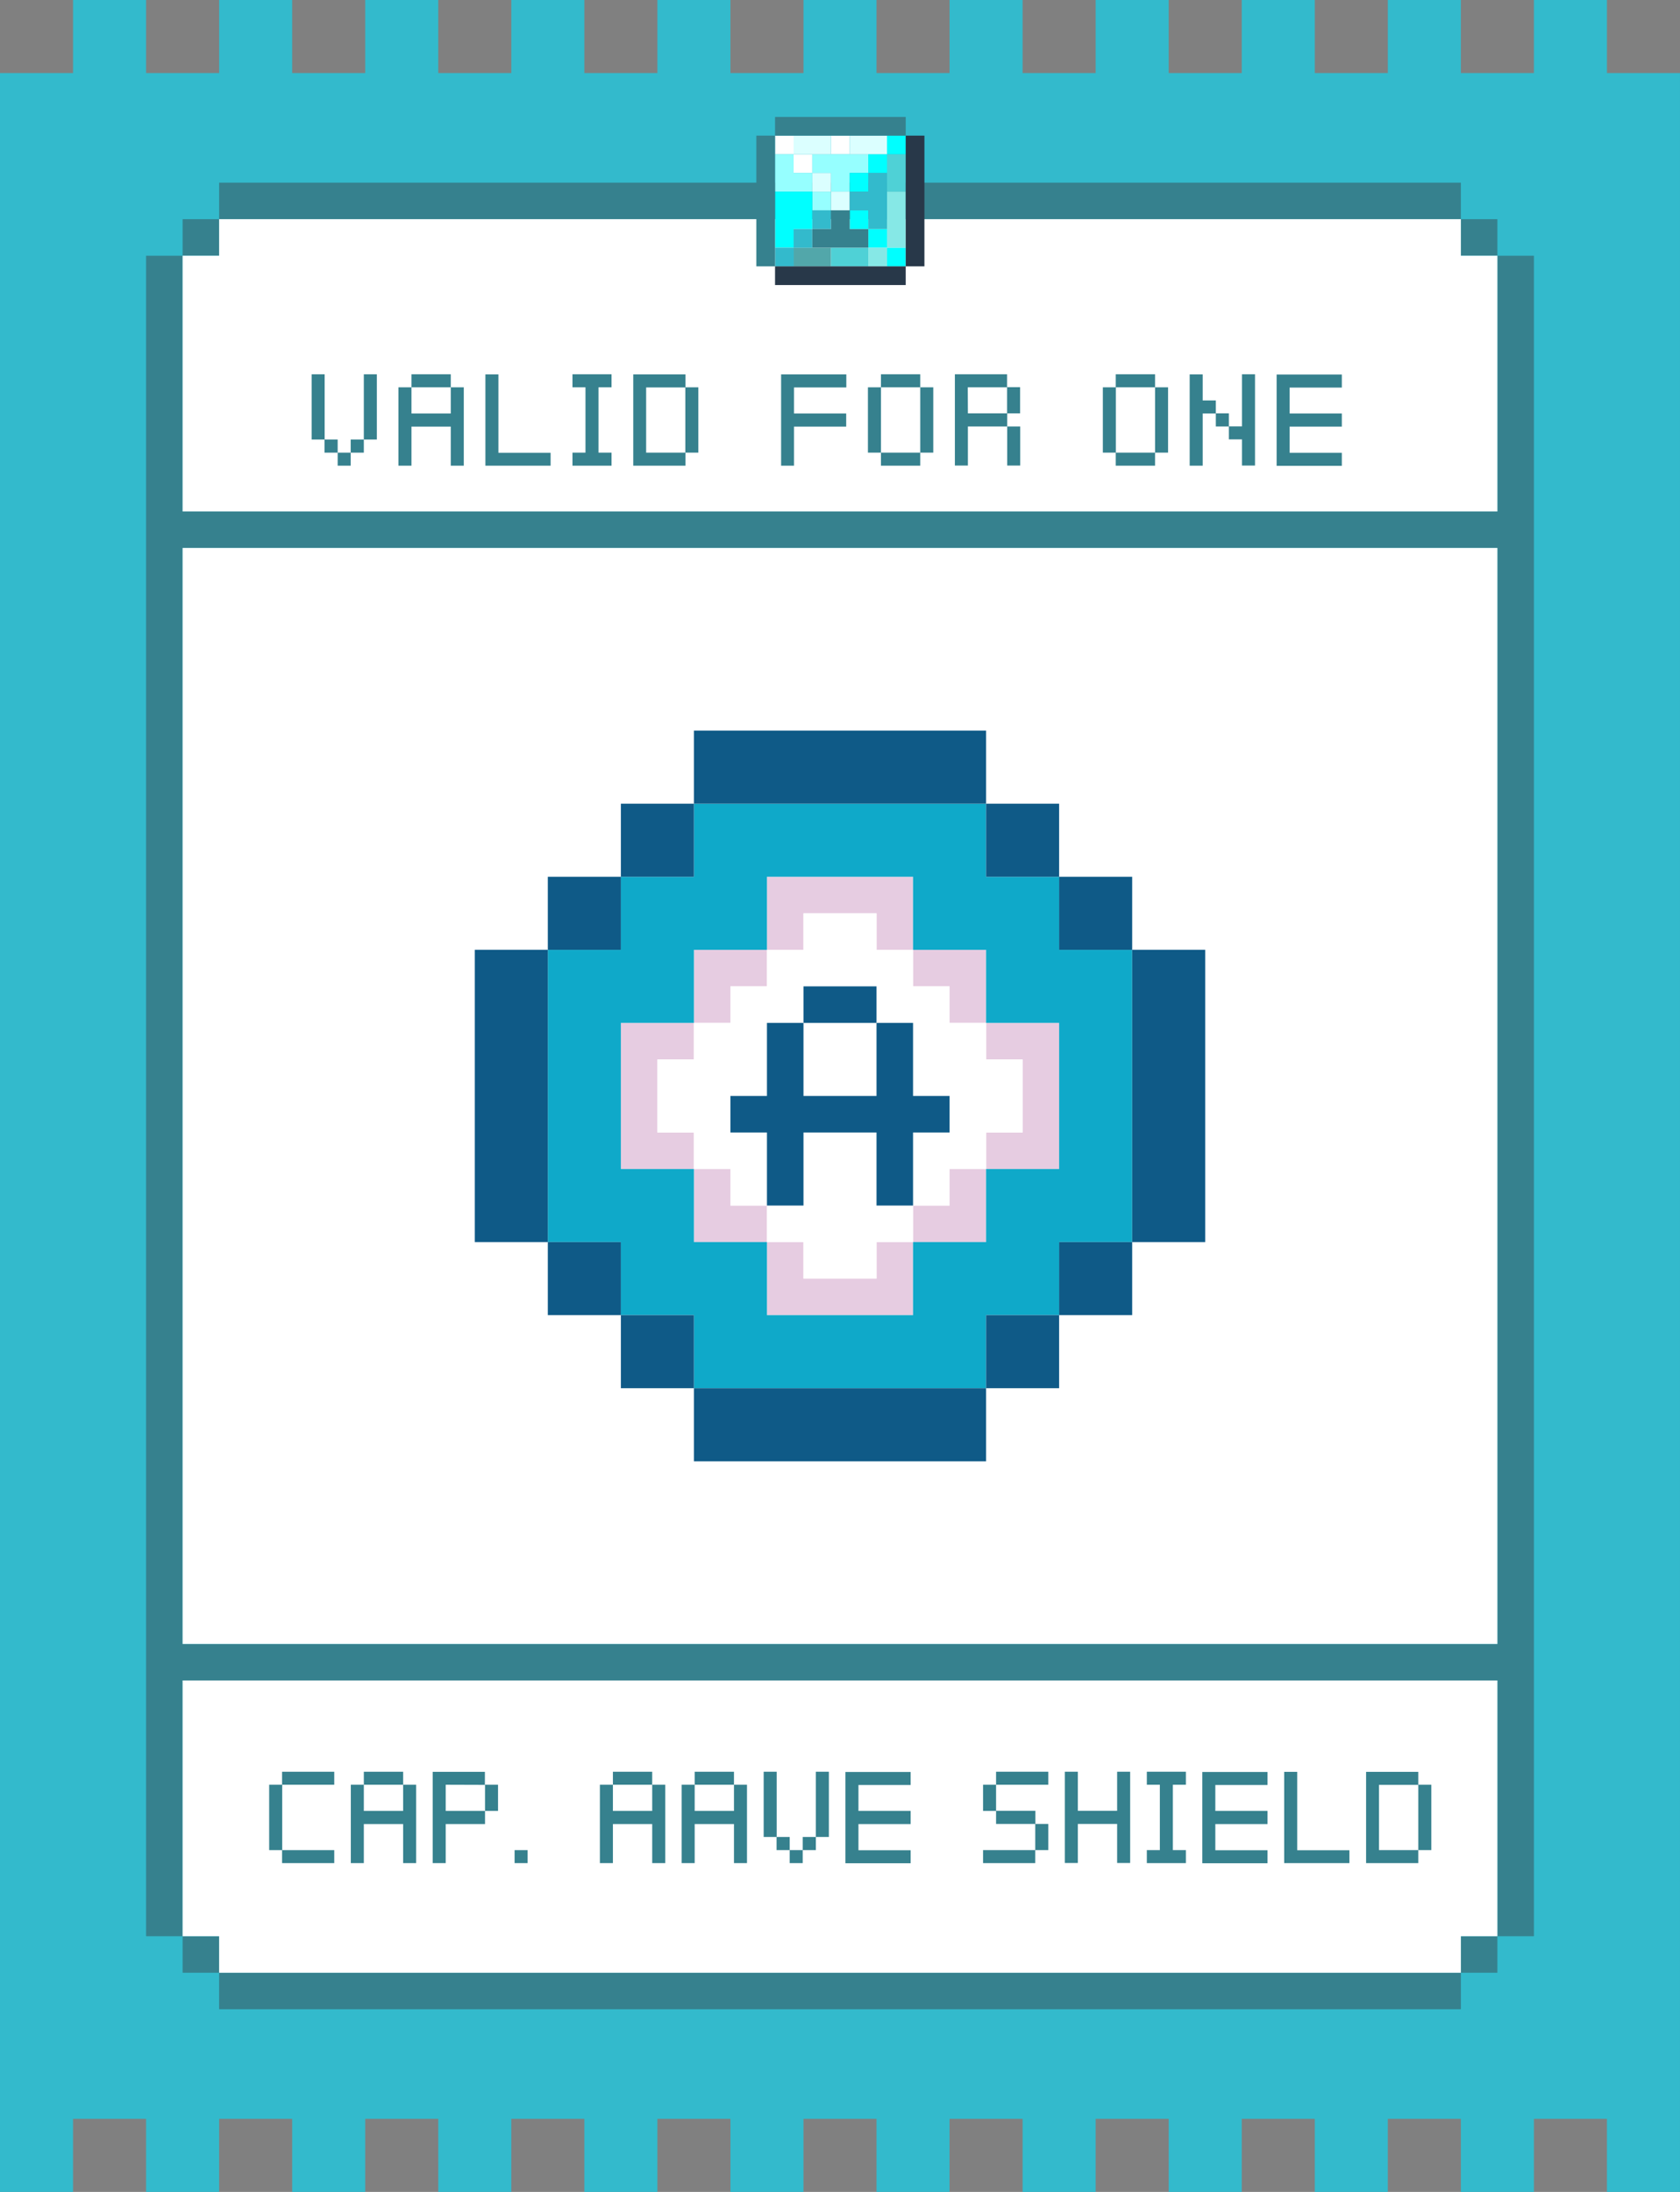 <svg xmlns="http://www.w3.org/2000/svg" xmlns:xlink="http://www.w3.org/1999/xlink" viewBox="0 0 1329.4 1734" xmlns:v="https://vecta.io/nano"><rect x="0" y="0" width="1329.4" height="1734" fill="#808080" stroke="none"/><path d="M1300.5 57.8h-28.9V0h-57.8v57.8H1156V0h-57.8v57.8h-57.8V0h-57.8v57.8h-57.8V0H867v57.8h-57.8V0h-57.8v57.8h-57.8V0h-57.8v57.8H578V0h-57.8v57.8h-57.8V0h-57.8v57.8h-57.8V0H289v57.8h-57.8V0h-57.8v57.8h-57.8V0H57.8v57.8H0V1734h57.8v-57.8h57.8v57.8h57.8v-57.8h57.8v57.8H289v-57.8h57.8v57.8h57.8v-57.8h57.8v57.8h57.8v-57.8H578v57.8h57.8v-57.8h57.8v57.8h57.8v-57.8h57.8v57.8H867v-57.8h57.8v57.8h57.8v-57.8h57.8v57.8h57.8v-57.8h57.8v57.8h57.8v-57.8h57.8v57.8h57.8V57.8z" fill="#33bacc"/><g fill="#36818e"><path d="M1156 173.4h28.9v28.9H1156zm0 1358.3h28.9v28.9H1156z"/><path d="M1184.9 202.3v202.3H144.5V202.3h-28.9v1329.4h28.9v-202.3h1040.4v202.3h28.9V202.3h-28.9zm0 260.1v838.1H144.5v-867h1040.4v28.9zm-953.7-289H1156v-28.9H173.4v28.9h28.9z"/><path d="M144.5 173.4h28.9v28.9h-28.9zm0 1358.3h28.9v28.9h-28.9z"/><path d="M1098.2 1560.6H173.4v28.9H1156v-28.9h-28.9z"/></g><path d="M1127.1 1329.4H144.5v202.3h28.9v28.9H1156v-28.9h28.9v-202.3H1156zM1156 202.3v-28.9H173.4v28.9h-28.9v202.3h1040.4V202.3zm-28.9 231.2H144.5v867h1040.4v-867H1156z" fill="#fff"/><g enable-background="new" fill="#36818e"><use xlink:href="#B"/><path d="M356.7 306.4H367v62h-10.3v-30.9h-31.1v30.9h-10.3v-62h10.3v20.7h31.1v-20.7zm0-10.3v10.3h-31.1v-10.3h31.1zm79 62v10.3h-51.6v-72.2h10.3v62h41.3v-.1zm37.9-51.7v51.7h10.3v10.3H453v-10.3h10.3v-51.7H453v-10.3h30.9v10.3h-10.3zm37.7 0v51.7h31.1v10.3h-41.3v-72.2h41.3v10.3h-31.1v-.1zm31 0h10.3v51.7h-10.3v-51.7zm86 0v20.7h41.3v10.4h-41.3v30.9h-10.2v-72.2h51.6v10.3h-41.4v-.1zm58.5 0h10.3v51.7h-10.3v-51.7zm41.4-10.3v10.3h-31.1v-10.3h31.1zm-31.1 72.3v-10.3h31.1v10.3h-31.1zm31.1-62h10.3v51.7h-10.3v-51.7zm37.7 20.6H797v10.4h10.3v30.9H797v-30.9h-31.1v30.9h-10.3v-72.2h41.3v10.3h-31.1l.1 20.6zm41.3 0h-10.3v-20.7h10.3V327zm65.5-20.6H883v51.7h-10.3v-51.7zm41.3-10.3v10.3h-31.1v-10.3H914zm-31.1 72.3v-10.3H914v10.3h-31.1zm31.1-62h10.3v51.7H914v-51.7zm37.7 10.4h10.4v10.3h-10.4v41.3h-10.3v-72.2h10.3v20.6zm10.4 10.2h10.3v10.4h-10.3V327zm20.7-30.9h10.3v72.2h-10.3v-20.7h-10.4v-10.3h10.4v-41.2zm37.7 10.3v20.7h41.3v10.4h-41.3v20.7h41.3v10.3h-51.6v-72.2h51.6v10.3h-41.3v-.2z"/></g><g enable-background="new" fill="#36818e"><path d="M213 1411.9h10.3v51.7H213v-51.7zm51.5-10.3v10.3h-41.3v-10.3h41.3zm0 72.3h-41.3v-10.3h41.3v10.3zm54.5-62h10.3v62H319V1443h-31.1v30.9h-10.3v-62h10.3v20.7H319v-20.7zm0-10.3v10.3h-31.1v-10.3H319zm33.7 10.3v20.7h31.1v10.4h-31.1v30.9h-10.3v-72.2h41.3v10.3l-31-.1zm31.1 0h10.3v20.7h-10.3v-20.7zm23.4 62v-10.3h10.3v10.3h-10.3zm108.9-62h10.3v62h-10.3V1443H485v30.9h-10.3v-62H485v20.7h31.1v-20.7zm0-10.3v10.3H485v-10.3h31.1zm64.7 10.3h10.3v62h-10.3V1443h-31.1v30.9h-10.3v-62h10.3v20.7h31.1v-20.7zm0-10.3v10.3h-31.1v-10.3h31.1z"/><use xlink:href="#B" x="357.7" y="1105.5"/><path d="M679.3 1411.9v20.7h41.3v10.4h-41.3v20.7h41.3v10.3H669v-72.2h51.6v10.3h-41.3v-.2zm98.6 0h10.3v20.7h-10.3v-20.7zm0 62v-10.3h41.3v10.3h-41.3zm51.6-72.3v10.3h-41.3v-10.3h41.3zm-10.2 41.3h-31.1v-10.4h31.1v10.4zm10.2 20.7h-10.3v-20.7h10.3v20.7zm64.8-62v72.2H884v-30.9h-31.1v30.9h-10.3v-72.2h10.3v30.9H884v-30.9h10.3zm33.8 10.3v51.7h10.3v10.3h-30.9v-10.3h10.3v-51.7h-10.3v-10.3h30.9v10.3h-10.3zm33.6 0v20.7h41.3v10.4h-41.3v20.7h41.3v10.3h-51.6v-72.2h51.6v10.3h-41.3v-.2zm106.1 51.7v10.3h-51.6v-72.2h10.3v62h41.3v-.1zm23.4-51.7v51.7h31.1v10.3H1081v-72.2h41.3v10.3h-31.1v-.1zm31.1 0h10.3v51.7h-10.3v-51.7z"/></g><g fill="#e6cce1"><path d="M635.8 722.5h57.8v28.9h28.9v-57.8H606.9v57.8h28.9z"/><path d="M751.4 780.3v28.9h28.9v-57.8h-57.8v28.9z"/><path d="M809.2 809.2h-28.9v28.9h28.9v57.8h-28.9v28.9h57.8V809.2zM578 780.3h28.9v-28.9h-57.8v57.8H578z"/><path d="M520.2 895.9v-57.8h28.9v-28.9h-57.8v115.6h57.8v-28.9z"/><path d="M578 953.7v-28.9h-28.9v57.8h57.8v-28.9zm173.4 0h-28.9v28.9h57.8v-57.8h-28.9z"/><path d="M693.6 1011.5h-57.8v-28.9h-28.9v57.8h115.6v-57.8h-28.9z"/></g><g fill="#fff"><path d="M635.8 867h57.8v-57.8h-57.8v28.9zm57.8 57.8v-28.9h-57.8v57.8h-28.9v28.9h28.9v28.9h57.8v-28.9h28.9v-28.9h-28.9z"/><path d="M780.3 838.1v-28.9h-28.9v-28.9h-28.9v-28.9h-28.9v-28.9h-57.8v28.9h-28.9v28.9H578v28.9h-28.9v28.9h-28.9v57.8h28.9v28.9H578v28.9h28.9v-57.8H578V867h28.9v-57.8h28.9v-28.9h57.8v28.9h28.9V867h28.9v28.9h-28.9v57.8h28.9v-28.9h28.9v-28.9h28.9v-57.8z"/></g><path d="M867 751.4h-28.9v-57.8h-57.8v-57.8H549.1v57.8h-57.8v57.8h-57.8v231.2h57.8v57.8h57.8v57.8h231.2v-57.8h57.8v-57.8h57.8V751.4H867zm-28.9 86.7v86.7h-57.8v57.8h-57.8v57.8H606.9v-57.8h-57.8v-57.8h-57.8V809.2h57.8v-57.8h57.8v-57.8h115.6v57.8h57.8v57.8h57.8v28.9z" fill="#0fa9c9"/><g fill="#0f5a87"><path d="M780.3 693.6h57.8v-57.8h-57.8v28.9z"/><path d="M838.1 751.4h57.8v-57.8h-57.8v28.9z"/><path d="M924.8 751.4h-28.9v231.2h57.8V751.4z"/><path d="M838.1 982.6v57.8h57.8v-57.8H867z"/><path d="M780.3 1040.4v57.8h57.8v-57.8h-28.9z"/><path d="M722.5 1098.2H549.1v57.8h231.2v-57.8h-28.9zM606.9 635.8h173.4V578H549.1v57.8H578zm86.7 173.4v-28.9h-57.8v28.9h28.9z"/><path d="M722.5 838.1v-28.9h-28.9V867h-57.8v-57.8h-28.9V867H578v28.9h28.9v57.8h28.9v-57.8h57.8v57.8h28.9v-57.8h28.9V867h-28.9zM549.1 693.6v-57.8h-57.8v57.8h28.9z"/><path d="M491.3 751.4v-57.8h-57.8v57.8h28.9zm0 231.2h-57.8v57.8h57.8v-28.9z"/><path d="M549.1 1040.4h-57.8v57.8h57.8v-28.9zM433.5 924.8V751.4h-57.8v231.2h57.8v-28.9z"/></g><path d="M642.8 195.9H628v14.8h29.6v-14.8z" fill="#52a7aa"/><g fill="#fff"><path d="M628 122.1h14.8v14.8H628z"/><path d="M613.3 107.3h14.8v14.8h-14.8zm44.3 0h14.8v14.8h-14.8z"/></g><g fill="#96ffff"><path d="M642.8 151.6h14.8v14.8h-14.8z"/><path d="M672.4 122.1h-29.6v14.7h14.8v14.8h14.8v-14.8h14.7v-14.7z"/><path d="M628 136.8v-14.7h-14.7v29.5h29.5v-14.8z"/></g><g fill="#dbffff"><path d="M687.1 107.3h-14.7v14.8h29.5v-14.8zm-29.5 44.3h14.8v14.8h-14.8z"/><path d="M642.8 136.8h14.8v14.8h-14.8zm14.8-14.7v-14.8H628v14.8h14.8z"/></g><g fill="#0ff"><path d="M701.9 107.3h14.8v14.8h-14.8z"/><path d="M687.1 122.1h14.8v14.8h-14.8z"/><path d="M672.4 136.8h14.8v14.8h-14.8zm29.5 59.1h14.8v14.8h-14.8z"/><path d="M687.1 181.2h14.8V196h-14.8z"/><path d="M672.4 166.4h14.8v14.8h-14.8zm-59.1-14.8v44.3H628v-14.7h14.8v-29.6H628z"/></g><g fill="#86e8e6"><path d="M687.1 195.9h14.8v14.8h-14.8z"/><path d="M701.9 151.6v44.3h14.8v-44.3z"/></g><path d="M657.6 195.9v14.8h29.5v-14.8h-14.7zm44.3-73.8v29.5h14.8v-29.5z" fill="#4fd1d6"/><g fill="#33bacc"><path d="M642.8 166.4h14.8v14.8h-14.8z"/><path d="M628 181.2h14.8V196H628z"/><path d="M613.3 195.9h14.8v14.8h-14.8zm73.8-59.1v14.8h-14.7v14.8h14.7v14.8h14.8v-44.4z"/></g><g fill="#36818e"><path d="M701.9 92.5h-88.6v14.8h103.4V92.5zm-29.5 73.9h-14.8v14.8h-14.8v14.7h44.3v-14.7h-14.7z"/><path d="M598.5 122.1v88.6h14.8V107.3h-14.8z"/></g><g fill="#283849"><path d="M716.7 107.3v103.4h14.8V107.3z"/><path d="M687.1 210.7h-73.8v14.8h103.4v-14.8h-14.8z"/></g><defs ><path id="B" d="M246.6 296.1h10.3v51.6h-10.3v-51.6zm20.6 51.6v10.4h10.3v10.3h-10.3v-10.3h-10.4v-10.4h10.4zm10.3 10.4v-10.4h10.4v10.4h-10.4zm10.4-62h10.3v51.6h-10.3v-51.6z"/></defs></svg>